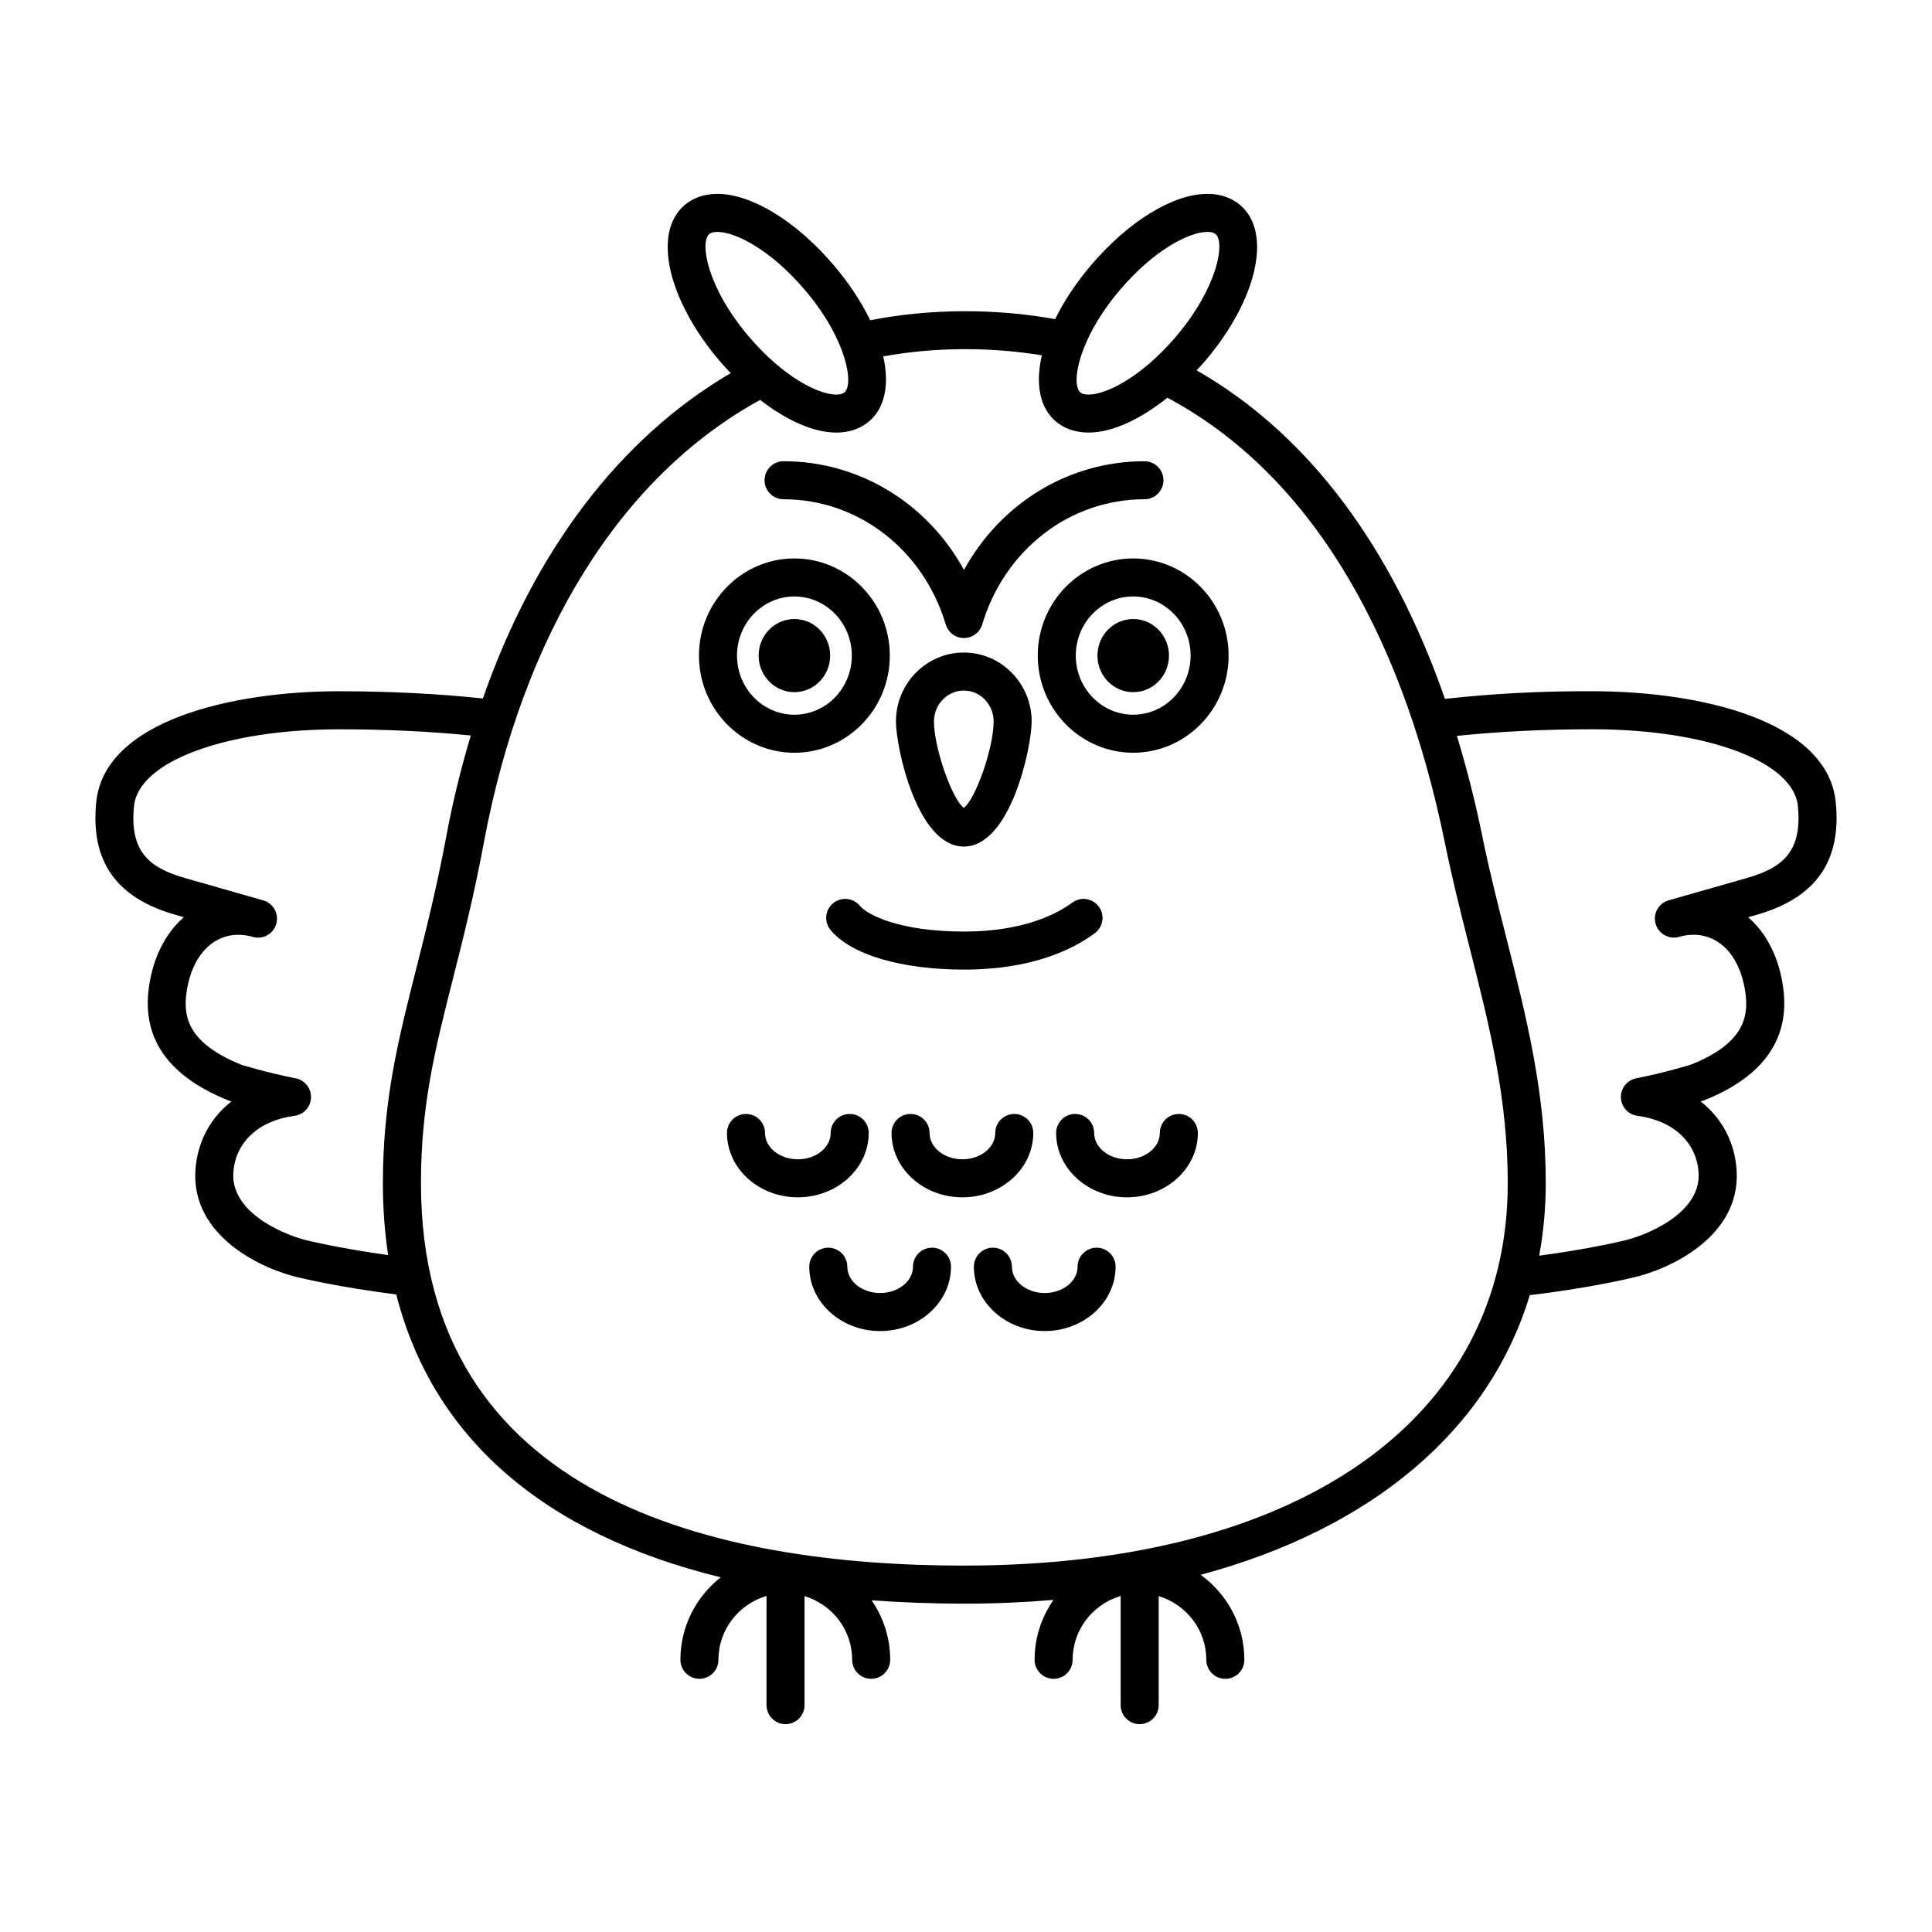 <?xml version="1.0" encoding="UTF-8"?>
<!-- Uploaded to: SVG Repo, www.svgrepo.com, Generator: SVG Repo Mixer Tools -->
<svg fill="#000000" width="800px" height="800px" version="1.1" viewBox="144 144 512 512" xmlns="http://www.w3.org/2000/svg">
 <g>
  <path d="m630.49 356.6c-2.16-21.648-35.938-29.379-64.207-29.414-14.125-0.07-27.008 0.66-39.359 2.023-14.141-40.637-36.484-70.312-65.812-87.07 0.711-0.766 1.43-1.508 2.125-2.316 13.941-16.332 18-34.16 9.445-41.465-2.289-1.953-5.297-2.984-8.691-2.984-9.078 0-20.871 7.211-30.777 18.816-4.07 4.769-7.269 9.656-9.586 14.383-15.785-2.852-33.094-2.832-49.016 0.293-2.328-4.812-5.578-9.805-9.734-14.672-9.91-11.609-21.703-18.816-30.777-18.816-3.394 0-6.402 1.031-8.691 2.984-8.555 7.305-4.492 25.129 9.445 41.465 0.918 1.066 1.859 2.062 2.801 3.055-29.402 17.203-52.023 47.078-65.691 86.215-12.051-1.27-24.688-1.898-38.254-1.91-28.27 0.031-62.043 7.758-64.207 29.414-1.562 15.578 5.262 25.32 20.852 29.789l2.371 0.68c-4.938 4.281-8.195 10.793-9.273 18.652-1.863 13.508 5.164 23.547 21.215 29.965 0.051 0.016 0.277 0.09 0.664 0.207-5.644 4.43-9.113 10.844-9.551 18.398-0.996 17.375 17.699 26.133 27.598 28.305 0.457 0.109 10.664 2.574 25.633 4.438 9.648 37.934 39.066 63.477 85.984 74.973-6.488 5.094-10.68 12.984-10.68 21.852 0 2.781 2.254 5.039 5.039 5.039 2.785 0 5.039-2.258 5.039-5.039 0-8.031 5.402-14.75 12.742-16.918v28.934c0 2.781 2.254 5.039 5.039 5.039 2.785 0 5.039-2.258 5.039-5.039v-28.895c7.269 2.207 12.617 8.898 12.617 16.883 0 2.781 2.254 5.039 5.039 5.039s5.039-2.258 5.039-5.039c0-5.856-1.828-11.285-4.934-15.77 7.875 0.578 16.062 0.891 24.598 0.891 8.137 0 16.008-0.352 23.617-0.996-3.148 4.504-5.012 9.969-5.012 15.875 0 2.781 2.254 5.039 5.039 5.039s5.039-2.258 5.039-5.039c0-8.027 5.394-14.746 12.73-16.914v28.93c0 2.781 2.254 5.039 5.039 5.039s5.039-2.258 5.039-5.039v-28.895c7.273 2.207 12.621 8.898 12.621 16.883 0 2.781 2.254 5.039 5.039 5.039 2.785 0 5.039-2.258 5.039-5.039 0-9.27-4.578-17.477-11.578-22.531 45.332-12.168 76.367-38.281 87.215-74.102 15.824-1.879 26.73-4.516 27.102-4.606 10.027-2.195 28.723-10.941 27.727-28.34-0.438-7.559-3.91-13.969-9.551-18.398 0.535-0.168 0.875-0.277 0.992-0.316 15.723-6.297 22.758-16.344 20.887-29.844-1.078-7.863-4.332-14.375-9.281-18.656l2.383-0.68c15.57-4.473 22.395-14.215 20.832-29.793zm-189.61-135.86c8.961-10.504 18.27-15.285 23.113-15.285 0.977 0 1.703 0.191 2.144 0.574 2.59 2.207 0.543 14.238-10.57 27.258-8.961 10.5-18.27 15.285-23.113 15.285-0.977 0-1.703-0.191-2.144-0.574-2.582-2.215-0.543-14.238 10.57-27.258zm-108.92-14.707c0.441-0.383 1.164-0.574 2.144-0.574 4.848 0 14.152 4.781 23.113 15.285 11.113 13.012 13.156 25.043 10.57 27.25-0.441 0.383-1.164 0.574-2.144 0.574-4.848 0-14.152-4.781-23.113-15.285-11.113-13.016-13.16-25.043-10.57-27.25zm-106.3 266.75c-5.344-1.176-20.453-6.984-19.828-17.91 0.473-8.113 6.68-13.922 16.207-15.164 2.445-0.316 4.301-2.363 4.379-4.828 0.086-2.465-1.633-4.625-4.051-5.109-8.062-1.598-14.254-3.562-14.293-3.562-14.434-5.785-15.508-12.906-14.652-19.113 0.852-6.172 3.43-10.941 7.269-13.445 2.992-1.953 6.523-2.434 10.262-1.371l0.035 0.012c2.676 0.766 5.461-0.785 6.227-3.461 0.762-2.676-0.781-5.461-3.461-6.227-0.016-0.004-0.031-0.004-0.047-0.012l-20.602-5.879c-9.309-2.664-14.828-6.793-13.594-19.098 1.168-11.75 23.961-20.305 54.191-20.34h0.469c12.344 0 23.711 0.559 34.598 1.637-2.562 8.539-4.766 17.426-6.5 26.73-2.527 13.594-5.422 25.008-7.969 35.086-4.734 18.711-8.832 34.867-8.832 56.84 0 6.625 0.473 12.973 1.395 19.043-12.531-1.734-20.996-3.777-21.203-3.828zm173.9 86.121c-65.691 0-144-17.582-144-101.35 0-20.711 3.758-35.562 8.52-54.367 2.59-10.223 5.523-21.805 8.113-35.715 10.363-55.617 36.379-97.297 73.266-117.49 7.031 5.473 14.199 8.66 20.188 8.66 3.394 0 6.402-1.031 8.691-2.984 4.254-3.633 5.379-9.859 3.738-17.211 13.68-2.488 28.445-2.523 42.027-0.281-1.734 7.473-0.629 13.816 3.672 17.488 2.289 1.949 5.297 2.984 8.691 2.984 6.191 0 13.645-3.422 20.902-9.238 36.34 19.371 61.773 60.098 73.582 118.15 1.93 9.496 4.242 18.621 6.481 27.449 5.215 20.57 10.141 39.992 10.141 62.555 0 62.512-55.184 101.34-144.01 101.34zm207.31-182.2-20.605 5.879c-0.016 0.004-0.031 0.004-0.047 0.012-2.676 0.766-4.223 3.559-3.461 6.227 0.766 2.68 3.582 4.219 6.227 3.461l0.035-0.012c3.703-1.059 7.254-0.586 10.262 1.371 3.844 2.504 6.418 7.281 7.269 13.453 0.855 6.207-0.215 13.332-14.332 19-0.059 0.02-6.363 2.035-14.609 3.672-2.414 0.484-4.133 2.644-4.051 5.109 0.082 2.465 1.934 4.508 4.379 4.828 9.527 1.246 15.734 7.055 16.207 15.16 0.625 10.941-14.48 16.746-19.949 17.945-0.105 0.023-9.055 2.203-22.297 3.961 1.137-6.16 1.742-12.566 1.742-19.211 0-23.816-5.078-43.832-10.449-65.027-2.207-8.711-4.492-17.723-6.379-26.98-1.891-9.281-4.156-18.098-6.715-26.535 11.219-1.152 22.945-1.75 35.711-1.75h0.457c30.23 0.039 53.016 8.594 54.191 20.34 1.234 12.305-4.285 16.43-13.586 19.098z"/>
  <path d="m351.65 276.31c19.781 0 37.051 13.336 42.988 33.18 0.641 2.133 2.602 3.594 4.828 3.594 2.223 0 4.188-1.461 4.828-3.594 5.945-19.844 23.219-33.18 42.996-33.18 2.785 0 5.039-2.258 5.039-5.039s-2.254-5.039-5.039-5.039c-20.148 0-38.152 11.191-47.82 28.809-9.664-17.625-27.668-28.809-47.816-28.809-2.785 0-5.039 2.258-5.039 5.039-0.004 2.781 2.254 5.039 5.035 5.039z"/>
  <path d="m379.81 317.74c0-14.199-11.34-25.746-25.285-25.746-13.945 0-25.293 11.547-25.293 25.746 0 14.191 11.348 25.746 25.293 25.746 13.941-0.004 25.285-11.551 25.285-25.746zm-40.496 0c0-8.641 6.82-15.668 15.215-15.668 8.383 0 15.211 7.031 15.211 15.668s-6.82 15.668-15.211 15.668-15.215-7.031-15.215-15.668z"/>
  <path d="m364 317.74c0 5.352-4.242 9.691-9.477 9.691-5.234 0-9.477-4.34-9.477-9.691 0-5.356 4.242-9.695 9.477-9.695 5.234 0 9.477 4.34 9.477 9.695"/>
  <path d="m444.31 291.99c-13.949 0-25.297 11.547-25.297 25.746 0 14.191 11.348 25.746 25.297 25.746 13.945 0 25.285-11.547 25.285-25.746-0.004-14.199-11.34-25.746-25.285-25.746zm0 41.414c-8.387 0-15.219-7.027-15.219-15.668s6.828-15.668 15.219-15.668c8.383 0 15.211 7.031 15.211 15.668 0 8.633-6.828 15.668-15.211 15.668z"/>
  <path d="m453.79 317.74c0 5.352-4.242 9.691-9.477 9.691s-9.477-4.34-9.477-9.691c0-5.356 4.242-9.695 9.477-9.695s9.477 4.34 9.477 9.695"/>
  <path d="m399.42 316.93c-9.922 0-17.984 8.195-17.984 18.277 0 6.797 5.578 33.141 17.984 33.141 12.41 0 17.98-26.344 17.98-33.141 0-10.074-8.062-18.277-17.98-18.277zm0 41.176c-3.125-2.324-7.91-15.949-7.91-22.898 0-4.519 3.547-8.203 7.91-8.203 4.359 0 7.906 3.68 7.906 8.203 0 6.949-4.781 20.578-7.906 22.898z"/>
  <path d="m374.22 444.25c0-2.781-2.254-5.039-5.039-5.039-2.785 0-5.039 2.258-5.039 5.039 0 3.848-3.906 6.977-8.707 6.977-4.801 0-8.699-3.133-8.699-6.977 0-2.781-2.254-5.039-5.039-5.039-2.785 0-5.039 2.258-5.039 5.039 0 9.406 8.422 17.055 18.777 17.055 10.359-0.004 18.785-7.656 18.785-17.055z"/>
  <path d="m417.83 444.25c0-2.781-2.254-5.039-5.039-5.039-2.785 0-5.039 2.258-5.039 5.039 0 3.848-3.906 6.977-8.707 6.977s-8.699-3.133-8.699-6.977c0-2.781-2.254-5.039-5.039-5.039s-5.039 2.258-5.039 5.039c0 9.406 8.422 17.055 18.777 17.055 10.363-0.004 18.785-7.656 18.785-17.055z"/>
  <path d="m456.41 439.21c-2.785 0-5.039 2.258-5.039 5.039 0 3.848-3.906 6.977-8.707 6.977-4.801 0-8.699-3.133-8.699-6.977 0-2.781-2.254-5.039-5.039-5.039-2.785 0-5.039 2.258-5.039 5.039 0 9.406 8.422 17.055 18.777 17.055 10.359 0 18.781-7.652 18.781-17.055 0.004-2.789-2.25-5.039-5.035-5.039z"/>
  <path d="m390.99 474.65c-2.785 0-5.039 2.258-5.039 5.039 0 3.848-3.906 6.977-8.707 6.977-4.801 0-8.699-3.133-8.699-6.977 0-2.781-2.254-5.039-5.039-5.039-2.785 0-5.039 2.258-5.039 5.039 0 9.406 8.422 17.055 18.777 17.055 10.359 0 18.781-7.652 18.781-17.055 0-2.781-2.25-5.039-5.035-5.039z"/>
  <path d="m434.61 474.65c-2.785 0-5.039 2.258-5.039 5.039 0 3.848-3.906 6.977-8.707 6.977s-8.699-3.133-8.699-6.977c0-2.781-2.254-5.039-5.039-5.039s-5.039 2.258-5.039 5.039c0 9.406 8.422 17.055 18.777 17.055 10.359 0 18.781-7.652 18.781-17.055 0.004-2.781-2.25-5.039-5.035-5.039z"/>
  <path d="m371.85 384.02c-1.777-2.125-4.961-2.414-7.094-0.629-2.137 1.785-2.414 4.961-0.629 7.098 5.488 6.551 18.738 10.465 35.441 10.465 17.793 0 28.625-5.25 34.57-9.648 2.238-1.652 2.711-4.812 1.055-7.043-1.652-2.238-4.801-2.711-7.043-1.055-3.875 2.863-12.734 7.668-28.582 7.668-17.383 0-25.73-4.484-27.719-6.856z"/>
 </g>
</svg>